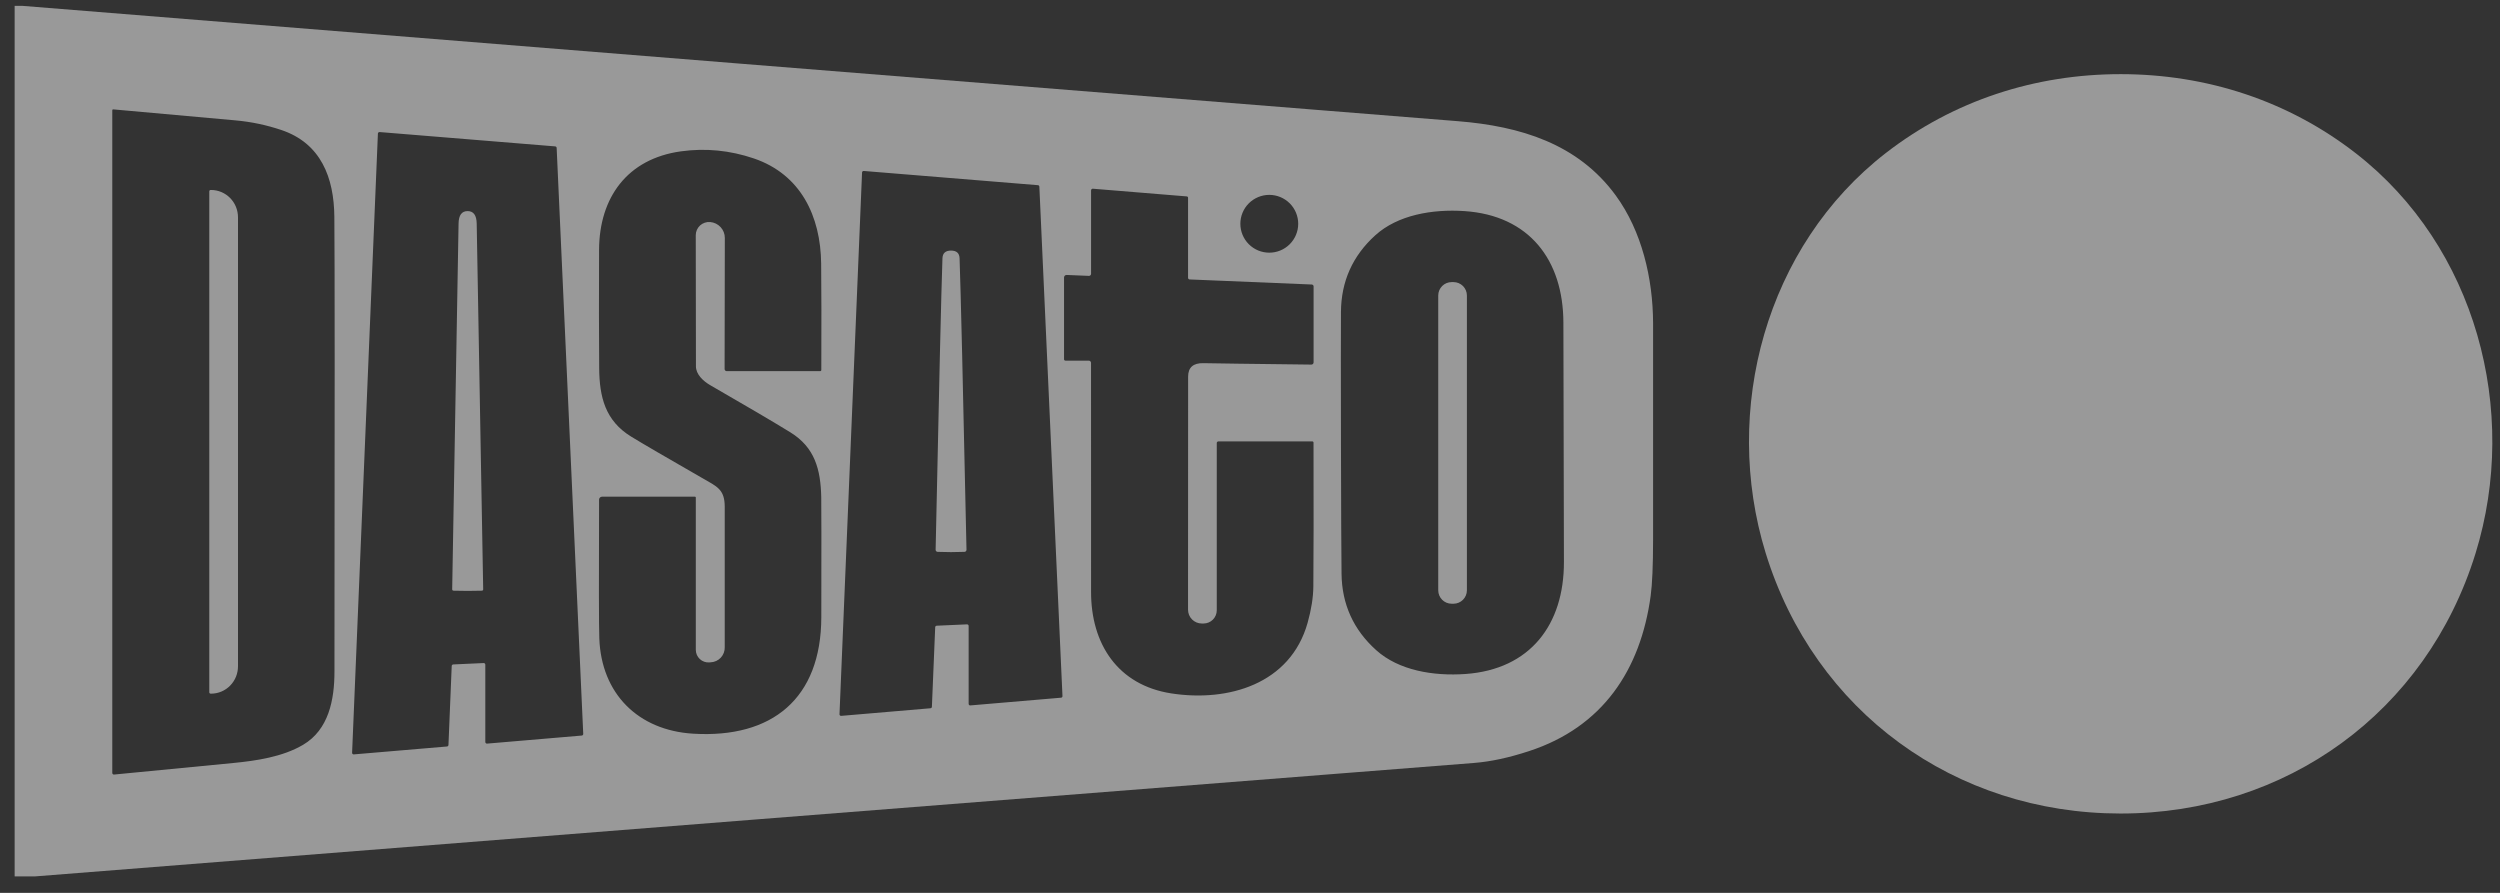 <svg width="112" height="40" viewBox="0 0 112 40" fill="none" xmlns="http://www.w3.org/2000/svg">
<rect x="0" y="0" width="112" height="40" fill="#333333" stroke="none"/>
<path d="M95.018 3.322C98.868 3.325 102.516 4.518 105.54 6.867C110.919 11.046 112.882 18.402 110.903 24.795C108.701 31.908 102.408 36.452 94.992 36.446C87.579 36.44 81.292 31.887 79.1 24.77C77.132 18.375 79.105 11.021 84.492 6.85C87.521 4.506 91.168 3.319 95.018 3.322Z" fill="white" fill-opacity="0.5"/>
<path d="M1.022 0.264C22.451 1.993 43.881 3.715 65.31 5.429C68.106 5.653 70.689 6.436 72.383 8.753C73.559 10.36 74.05 12.478 74.058 14.469C74.061 15.246 74.061 18.484 74.058 24.182C74.057 25.33 74.021 26.168 73.95 26.695C73.495 30.029 71.79 32.574 68.503 33.649C67.601 33.945 66.783 34.121 66.048 34.179C44.55 35.867 23.05 37.562 1.55 39.264H0.656V0.264H1.022ZM5.111 34.7C6.507 34.567 8.288 34.395 10.454 34.182C11.471 34.083 12.662 33.91 13.579 33.367C14.722 32.692 14.984 31.362 14.984 30.087C14.998 18.337 14.997 11.545 14.979 9.71C14.963 7.962 14.382 6.419 12.599 5.822C11.945 5.604 11.283 5.459 10.542 5.392C8.07 5.168 6.247 5.004 5.074 4.9C5.068 4.9 5.063 4.901 5.057 4.902C5.052 4.904 5.047 4.907 5.043 4.911C5.039 4.915 5.035 4.92 5.033 4.925C5.031 4.93 5.03 4.936 5.03 4.941V34.627C5.03 34.637 5.032 34.648 5.036 34.657C5.04 34.666 5.046 34.675 5.054 34.682C5.061 34.689 5.07 34.694 5.08 34.697C5.09 34.7 5.1 34.701 5.111 34.7ZM20.237 29.836C20.238 29.818 20.245 29.801 20.258 29.788C20.271 29.776 20.288 29.768 20.306 29.767L21.667 29.705C21.677 29.704 21.687 29.706 21.696 29.709C21.705 29.713 21.713 29.718 21.72 29.725C21.727 29.731 21.733 29.739 21.736 29.748C21.74 29.757 21.742 29.767 21.742 29.776V33.242C21.742 33.252 21.744 33.262 21.748 33.271C21.752 33.28 21.758 33.288 21.765 33.295C21.772 33.302 21.781 33.307 21.79 33.31C21.8 33.313 21.81 33.315 21.82 33.314L26.063 32.953C26.082 32.951 26.099 32.943 26.111 32.929C26.123 32.915 26.13 32.897 26.129 32.878L24.938 6.625C24.937 6.608 24.93 6.591 24.918 6.579C24.906 6.567 24.89 6.559 24.872 6.558L17.007 5.916C16.998 5.916 16.988 5.917 16.979 5.92C16.97 5.923 16.961 5.928 16.954 5.934C16.947 5.94 16.941 5.948 16.936 5.957C16.932 5.966 16.93 5.975 16.93 5.985L15.774 33.724C15.774 33.734 15.775 33.744 15.779 33.753C15.783 33.762 15.789 33.771 15.796 33.778C15.804 33.785 15.812 33.79 15.822 33.793C15.831 33.796 15.841 33.798 15.851 33.797L20.025 33.443C20.042 33.442 20.059 33.434 20.071 33.422C20.083 33.409 20.09 33.392 20.091 33.375L20.237 29.836ZM26.838 22.383C26.826 25.992 26.829 28.063 26.849 28.596C26.936 31.073 28.582 32.718 31.05 32.869C34.59 33.085 36.788 31.297 36.795 27.648C36.801 24.448 36.8 22.658 36.792 22.278C36.765 21.03 36.505 20.042 35.403 19.365C34.655 18.905 33.459 18.201 31.815 17.254C31.492 17.068 31.178 16.762 31.178 16.413C31.173 12.917 31.17 10.959 31.17 10.537C31.17 10.455 31.187 10.374 31.22 10.3C31.253 10.225 31.301 10.158 31.361 10.102C31.421 10.047 31.492 10.005 31.57 9.978C31.647 9.951 31.729 9.941 31.811 9.947H31.815C31.994 9.962 32.162 10.043 32.284 10.176C32.406 10.308 32.473 10.481 32.472 10.66L32.462 16.532C32.462 16.557 32.472 16.582 32.49 16.6C32.508 16.618 32.532 16.628 32.558 16.628H36.742C36.756 16.628 36.77 16.622 36.78 16.612C36.79 16.602 36.795 16.588 36.795 16.574C36.803 14.607 36.801 13.018 36.788 11.808C36.765 9.685 35.876 7.813 33.77 7.097C32.697 6.733 31.608 6.628 30.505 6.78C28.102 7.114 26.847 8.849 26.838 11.195C26.83 13.235 26.831 14.999 26.843 16.489C26.853 17.795 27.119 18.852 28.279 19.562C28.769 19.863 29.828 20.48 31.455 21.414C32.122 21.798 32.468 21.917 32.468 22.709C32.47 25.833 32.47 27.928 32.468 28.992C32.474 29.166 32.411 29.335 32.293 29.462C32.175 29.589 32.011 29.665 31.838 29.671L31.777 29.676C31.7 29.682 31.622 29.671 31.549 29.645C31.476 29.62 31.409 29.579 31.352 29.526C31.295 29.473 31.25 29.409 31.219 29.338C31.188 29.267 31.172 29.19 31.172 29.112V22.284C31.172 22.276 31.168 22.268 31.162 22.262C31.156 22.256 31.148 22.252 31.14 22.252H26.969C26.935 22.252 26.901 22.266 26.877 22.291C26.852 22.315 26.838 22.348 26.838 22.383ZM41.897 28.098C41.898 28.081 41.905 28.064 41.917 28.052C41.929 28.04 41.946 28.033 41.963 28.032L43.323 27.971C43.332 27.971 43.342 27.972 43.35 27.976C43.359 27.979 43.367 27.984 43.374 27.99C43.38 27.997 43.386 28.004 43.389 28.013C43.393 28.021 43.395 28.03 43.395 28.04V31.535C43.395 31.544 43.397 31.553 43.401 31.562C43.404 31.571 43.41 31.579 43.417 31.585C43.424 31.592 43.432 31.597 43.441 31.6C43.45 31.603 43.46 31.604 43.469 31.603L47.536 31.257C47.554 31.256 47.57 31.247 47.582 31.234C47.594 31.221 47.6 31.203 47.599 31.186L46.563 8.362C46.563 8.345 46.556 8.329 46.544 8.317C46.533 8.305 46.517 8.297 46.501 8.296L38.695 7.659C38.686 7.658 38.677 7.659 38.668 7.662C38.659 7.665 38.651 7.67 38.644 7.676C38.637 7.682 38.631 7.69 38.627 7.698C38.623 7.706 38.621 7.715 38.62 7.725L37.609 31.999C37.609 32.009 37.611 32.019 37.614 32.028C37.618 32.037 37.623 32.045 37.63 32.052C37.638 32.059 37.646 32.064 37.655 32.067C37.665 32.071 37.674 32.072 37.684 32.071L41.687 31.73C41.703 31.728 41.719 31.721 41.73 31.709C41.742 31.697 41.749 31.681 41.749 31.664L41.897 28.098ZM48.783 12.359L47.786 12.318C47.771 12.317 47.756 12.32 47.742 12.325C47.727 12.331 47.715 12.339 47.703 12.349C47.693 12.36 47.684 12.372 47.678 12.386C47.672 12.4 47.669 12.415 47.669 12.431V16.096C47.669 16.112 47.675 16.128 47.687 16.139C47.698 16.151 47.714 16.157 47.73 16.157H48.779C48.805 16.157 48.831 16.168 48.849 16.186C48.868 16.205 48.878 16.231 48.878 16.258C48.879 22.993 48.88 26.409 48.88 26.506C48.873 28.844 50.074 30.694 52.477 31.065C55.013 31.457 57.809 30.654 58.581 27.901C58.747 27.306 58.833 26.764 58.838 26.276C58.85 24.983 58.853 22.834 58.846 19.828C58.846 19.814 58.84 19.8 58.829 19.79C58.819 19.779 58.804 19.774 58.79 19.774H54.586C54.566 19.774 54.547 19.782 54.533 19.796C54.519 19.809 54.511 19.828 54.511 19.848V27.342C54.511 27.499 54.448 27.649 54.337 27.76C54.226 27.871 54.075 27.933 53.918 27.933H53.841C53.678 27.933 53.521 27.868 53.405 27.752C53.289 27.637 53.224 27.48 53.224 27.316C53.224 21.013 53.225 17.531 53.228 16.868C53.23 16.459 53.459 16.259 53.915 16.27C54.405 16.281 56.016 16.302 58.748 16.334C58.761 16.334 58.775 16.331 58.787 16.327C58.799 16.322 58.81 16.314 58.819 16.305C58.829 16.296 58.836 16.285 58.841 16.273C58.846 16.261 58.849 16.248 58.849 16.235V12.831C58.849 12.809 58.84 12.788 58.825 12.772C58.81 12.756 58.789 12.747 58.767 12.746L53.294 12.519C53.276 12.518 53.258 12.51 53.245 12.497C53.233 12.484 53.225 12.466 53.225 12.447V8.86C53.225 8.844 53.22 8.829 53.209 8.818C53.199 8.807 53.184 8.8 53.169 8.799L48.959 8.454C48.949 8.454 48.939 8.455 48.929 8.458C48.919 8.462 48.911 8.467 48.903 8.474C48.896 8.481 48.89 8.49 48.886 8.499C48.882 8.509 48.88 8.519 48.88 8.529V12.266C48.88 12.279 48.877 12.291 48.872 12.303C48.867 12.314 48.86 12.325 48.851 12.334C48.842 12.342 48.832 12.349 48.82 12.353C48.808 12.358 48.796 12.36 48.783 12.359ZM58.16 10.025C58.16 9.682 58.023 9.352 57.78 9.109C57.537 8.867 57.207 8.73 56.864 8.73C56.52 8.73 56.19 8.867 55.947 9.109C55.704 9.352 55.568 9.682 55.568 10.025C55.568 10.369 55.704 10.698 55.947 10.941C56.19 11.184 56.52 11.32 56.864 11.32C57.207 11.32 57.537 11.184 57.78 10.941C58.023 10.698 58.16 10.369 58.16 10.025ZM60.075 19.838C60.081 22.784 60.09 24.738 60.101 25.701C60.116 27.07 60.634 28.213 61.655 29.129C62.663 30.035 64.21 30.297 65.654 30.195C68.559 29.988 70.07 27.979 70.064 25.174C70.06 23.506 70.056 21.72 70.052 19.816C70.047 17.913 70.043 16.127 70.04 14.458C70.035 11.654 68.515 9.652 65.609 9.457C64.165 9.361 62.618 9.631 61.614 10.54C60.597 11.461 60.084 12.606 60.075 13.974C60.069 14.938 60.069 16.892 60.075 19.838Z" fill="white" fill-opacity="0.5"/>
<path d="M9.376 8.573C9.376 8.557 9.382 8.541 9.394 8.529C9.406 8.517 9.421 8.511 9.438 8.511H9.455C9.613 8.511 9.77 8.543 9.917 8.604C10.063 8.666 10.197 8.756 10.309 8.87C10.421 8.984 10.51 9.119 10.571 9.268C10.631 9.417 10.662 9.576 10.662 9.737V29.85C10.662 30.011 10.631 30.17 10.571 30.319C10.51 30.468 10.421 30.603 10.309 30.717C10.197 30.831 10.063 30.921 9.917 30.983C9.77 31.044 9.613 31.076 9.455 31.076H9.438C9.421 31.076 9.406 31.069 9.394 31.058C9.382 31.046 9.376 31.03 9.376 31.014V8.573Z" fill="white" fill-opacity="0.5"/>
<path d="M20.949 9.457C21.213 9.457 21.349 9.642 21.356 10.013C21.446 15.153 21.543 20.616 21.647 26.402C21.648 26.418 21.642 26.433 21.631 26.445C21.619 26.456 21.604 26.463 21.588 26.463C21.384 26.468 21.172 26.471 20.952 26.472C20.734 26.472 20.522 26.469 20.316 26.463C20.3 26.462 20.285 26.455 20.275 26.444C20.264 26.433 20.258 26.418 20.258 26.402C20.361 20.616 20.456 15.153 20.544 10.013C20.55 9.642 20.685 9.457 20.949 9.457Z" fill="white" fill-opacity="0.5"/>
<path d="M42.605 11.226C42.853 11.226 42.981 11.341 42.989 11.573C43.041 13.026 43.144 17.378 43.299 24.629C43.299 24.653 43.29 24.677 43.273 24.694C43.256 24.712 43.233 24.723 43.209 24.723C43.011 24.731 42.81 24.735 42.606 24.735C42.403 24.735 42.203 24.731 42.006 24.723C41.981 24.723 41.958 24.712 41.941 24.694C41.924 24.677 41.915 24.653 41.916 24.629C42.068 17.378 42.17 13.026 42.222 11.573C42.23 11.341 42.358 11.226 42.605 11.226Z" fill="white" fill-opacity="0.5"/>
<path d="M65.116 12.638H65.034C64.702 12.638 64.433 12.907 64.433 13.238V26.446C64.433 26.778 64.702 27.047 65.034 27.047H65.116C65.448 27.047 65.717 26.778 65.717 26.446V13.238C65.717 12.907 65.448 12.638 65.116 12.638Z" fill="white" fill-opacity="0.5"/>
</svg>
